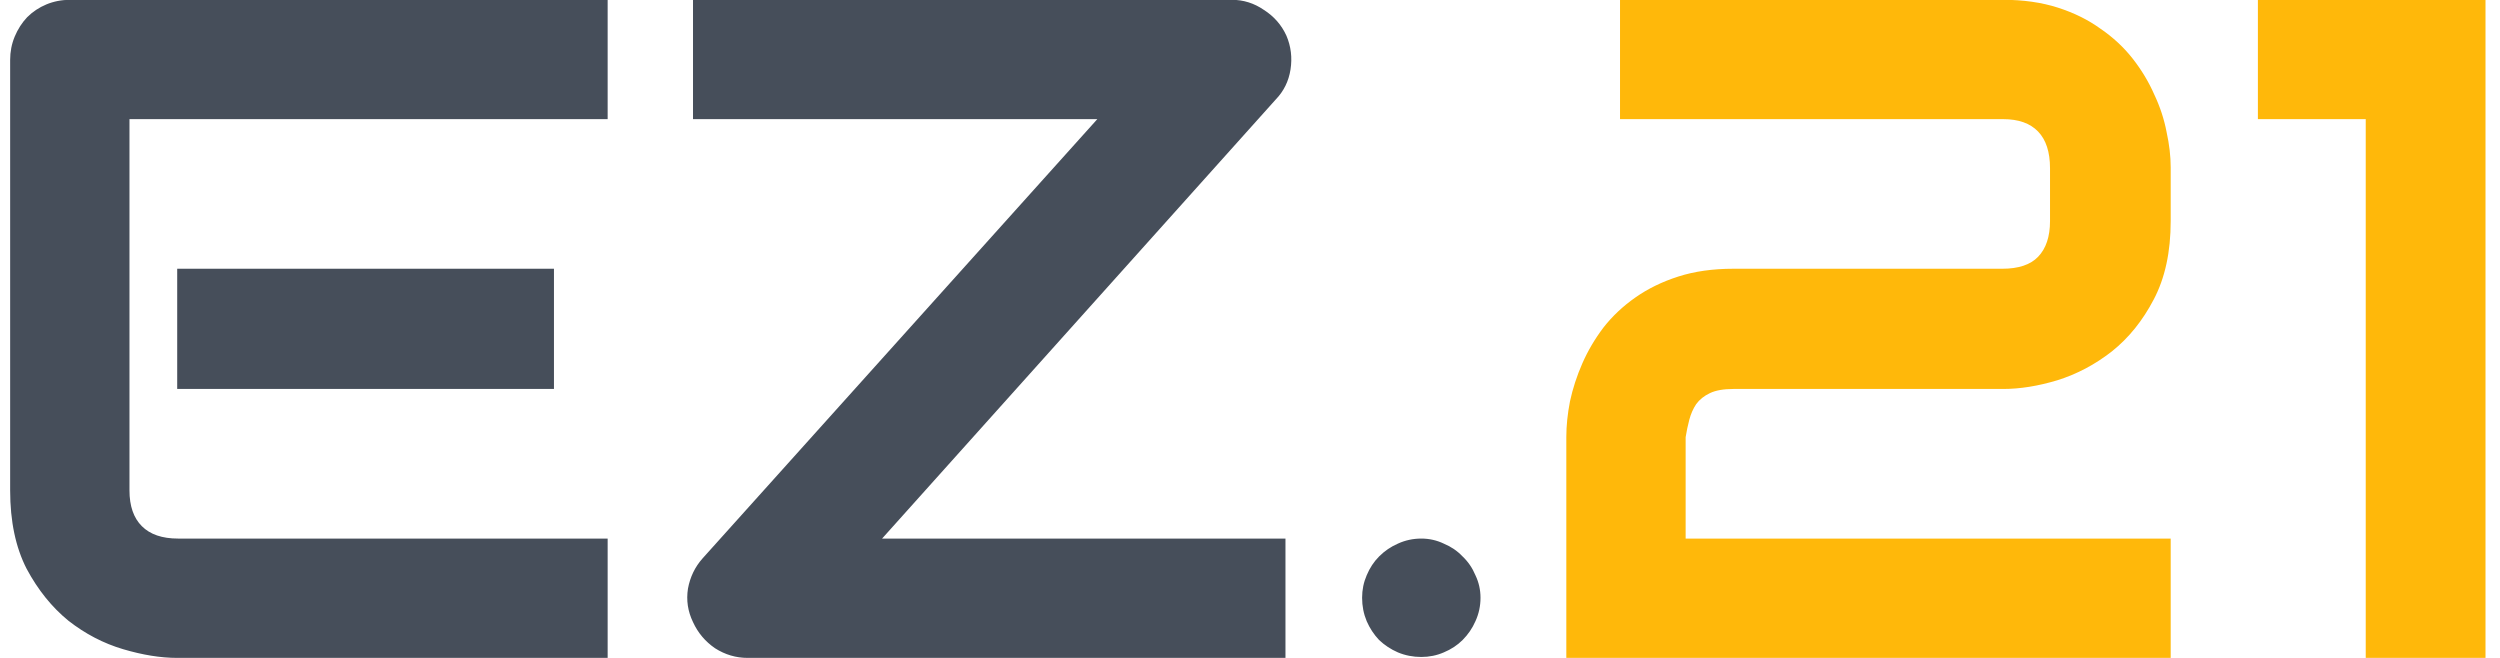 <?xml version="1.0" encoding="UTF-8"?> <svg xmlns="http://www.w3.org/2000/svg" width="133" height="35" viewBox="0 0 133 35" fill="none"><path d="M29.471 20.693H9.427V14.297H29.471V20.693ZM32.327 35H9.427C8.548 35 7.588 34.845 6.546 34.536C5.504 34.227 4.536 33.722 3.641 33.023C2.762 32.306 2.021 31.387 1.419 30.264C0.833 29.124 0.54 27.733 0.54 26.089V3.188C0.54 2.749 0.621 2.334 0.784 1.943C0.947 1.553 1.167 1.211 1.443 0.918C1.736 0.625 2.078 0.397 2.469 0.234C2.859 0.072 3.283 -0.01 3.738 -0.01H32.327V6.338H6.888V26.089C6.888 26.919 7.107 27.554 7.547 27.993C7.986 28.433 8.629 28.652 9.476 28.652H32.327V35ZM68.436 1.895C68.68 2.464 68.753 3.066 68.655 3.701C68.558 4.32 68.297 4.849 67.874 5.288L46.927 28.652H68.387V35H39.773C39.155 35 38.577 34.829 38.04 34.487C37.519 34.129 37.129 33.665 36.868 33.096C36.592 32.526 36.502 31.932 36.6 31.314C36.714 30.695 36.974 30.158 37.381 29.702L58.377 6.338H36.868V-0.01H65.53C66.149 -0.01 66.718 0.169 67.239 0.527C67.776 0.869 68.175 1.325 68.436 1.895ZM78.763 31.802C78.763 32.241 78.673 32.656 78.494 33.047C78.331 33.421 78.103 33.755 77.811 34.048C77.534 34.325 77.2 34.544 76.81 34.707C76.435 34.87 76.037 34.951 75.613 34.951C75.174 34.951 74.759 34.87 74.368 34.707C73.994 34.544 73.66 34.325 73.367 34.048C73.091 33.755 72.871 33.421 72.708 33.047C72.545 32.656 72.464 32.241 72.464 31.802C72.464 31.379 72.545 30.98 72.708 30.605C72.871 30.215 73.091 29.881 73.367 29.605C73.66 29.311 73.994 29.084 74.368 28.921C74.759 28.742 75.174 28.652 75.613 28.652C76.037 28.652 76.435 28.742 76.81 28.921C77.2 29.084 77.534 29.311 77.811 29.605C78.103 29.881 78.331 30.215 78.494 30.605C78.673 30.98 78.763 31.379 78.763 31.802Z" fill="#464E5A"></path><path d="M115.481 35H83.328V23.257C83.328 22.655 83.393 22.02 83.523 21.352C83.67 20.669 83.89 19.994 84.183 19.326C84.476 18.659 84.85 18.024 85.306 17.422C85.778 16.82 86.339 16.291 86.99 15.835C87.658 15.363 88.422 14.989 89.285 14.712C90.148 14.435 91.124 14.297 92.215 14.297H106.521C107.384 14.297 108.019 14.085 108.426 13.662C108.849 13.223 109.061 12.588 109.061 11.758V8.95C109.061 8.088 108.849 7.437 108.426 6.997C108.003 6.558 107.384 6.338 106.57 6.338H86.185V-0.01H106.57C107.645 -0.01 108.613 0.129 109.476 0.405C110.338 0.682 111.095 1.056 111.746 1.528C112.413 1.984 112.983 2.513 113.455 3.115C113.927 3.717 114.31 4.352 114.603 5.02C114.912 5.671 115.132 6.338 115.262 7.021C115.408 7.689 115.481 8.315 115.481 8.901V11.758C115.481 13.402 115.18 14.793 114.578 15.933C113.992 17.056 113.252 17.975 112.356 18.691C111.461 19.391 110.493 19.904 109.451 20.23C108.426 20.539 107.465 20.693 106.57 20.693H92.215C91.694 20.693 91.279 20.767 90.97 20.913C90.66 21.06 90.416 21.255 90.237 21.499C90.075 21.743 89.953 22.02 89.871 22.329C89.79 22.638 89.725 22.948 89.676 23.257V28.652H115.481V35ZM132.229 35H125.857V6.338H120.12V-0.01H132.229V35Z" fill="#FFB80A"></path></svg> 